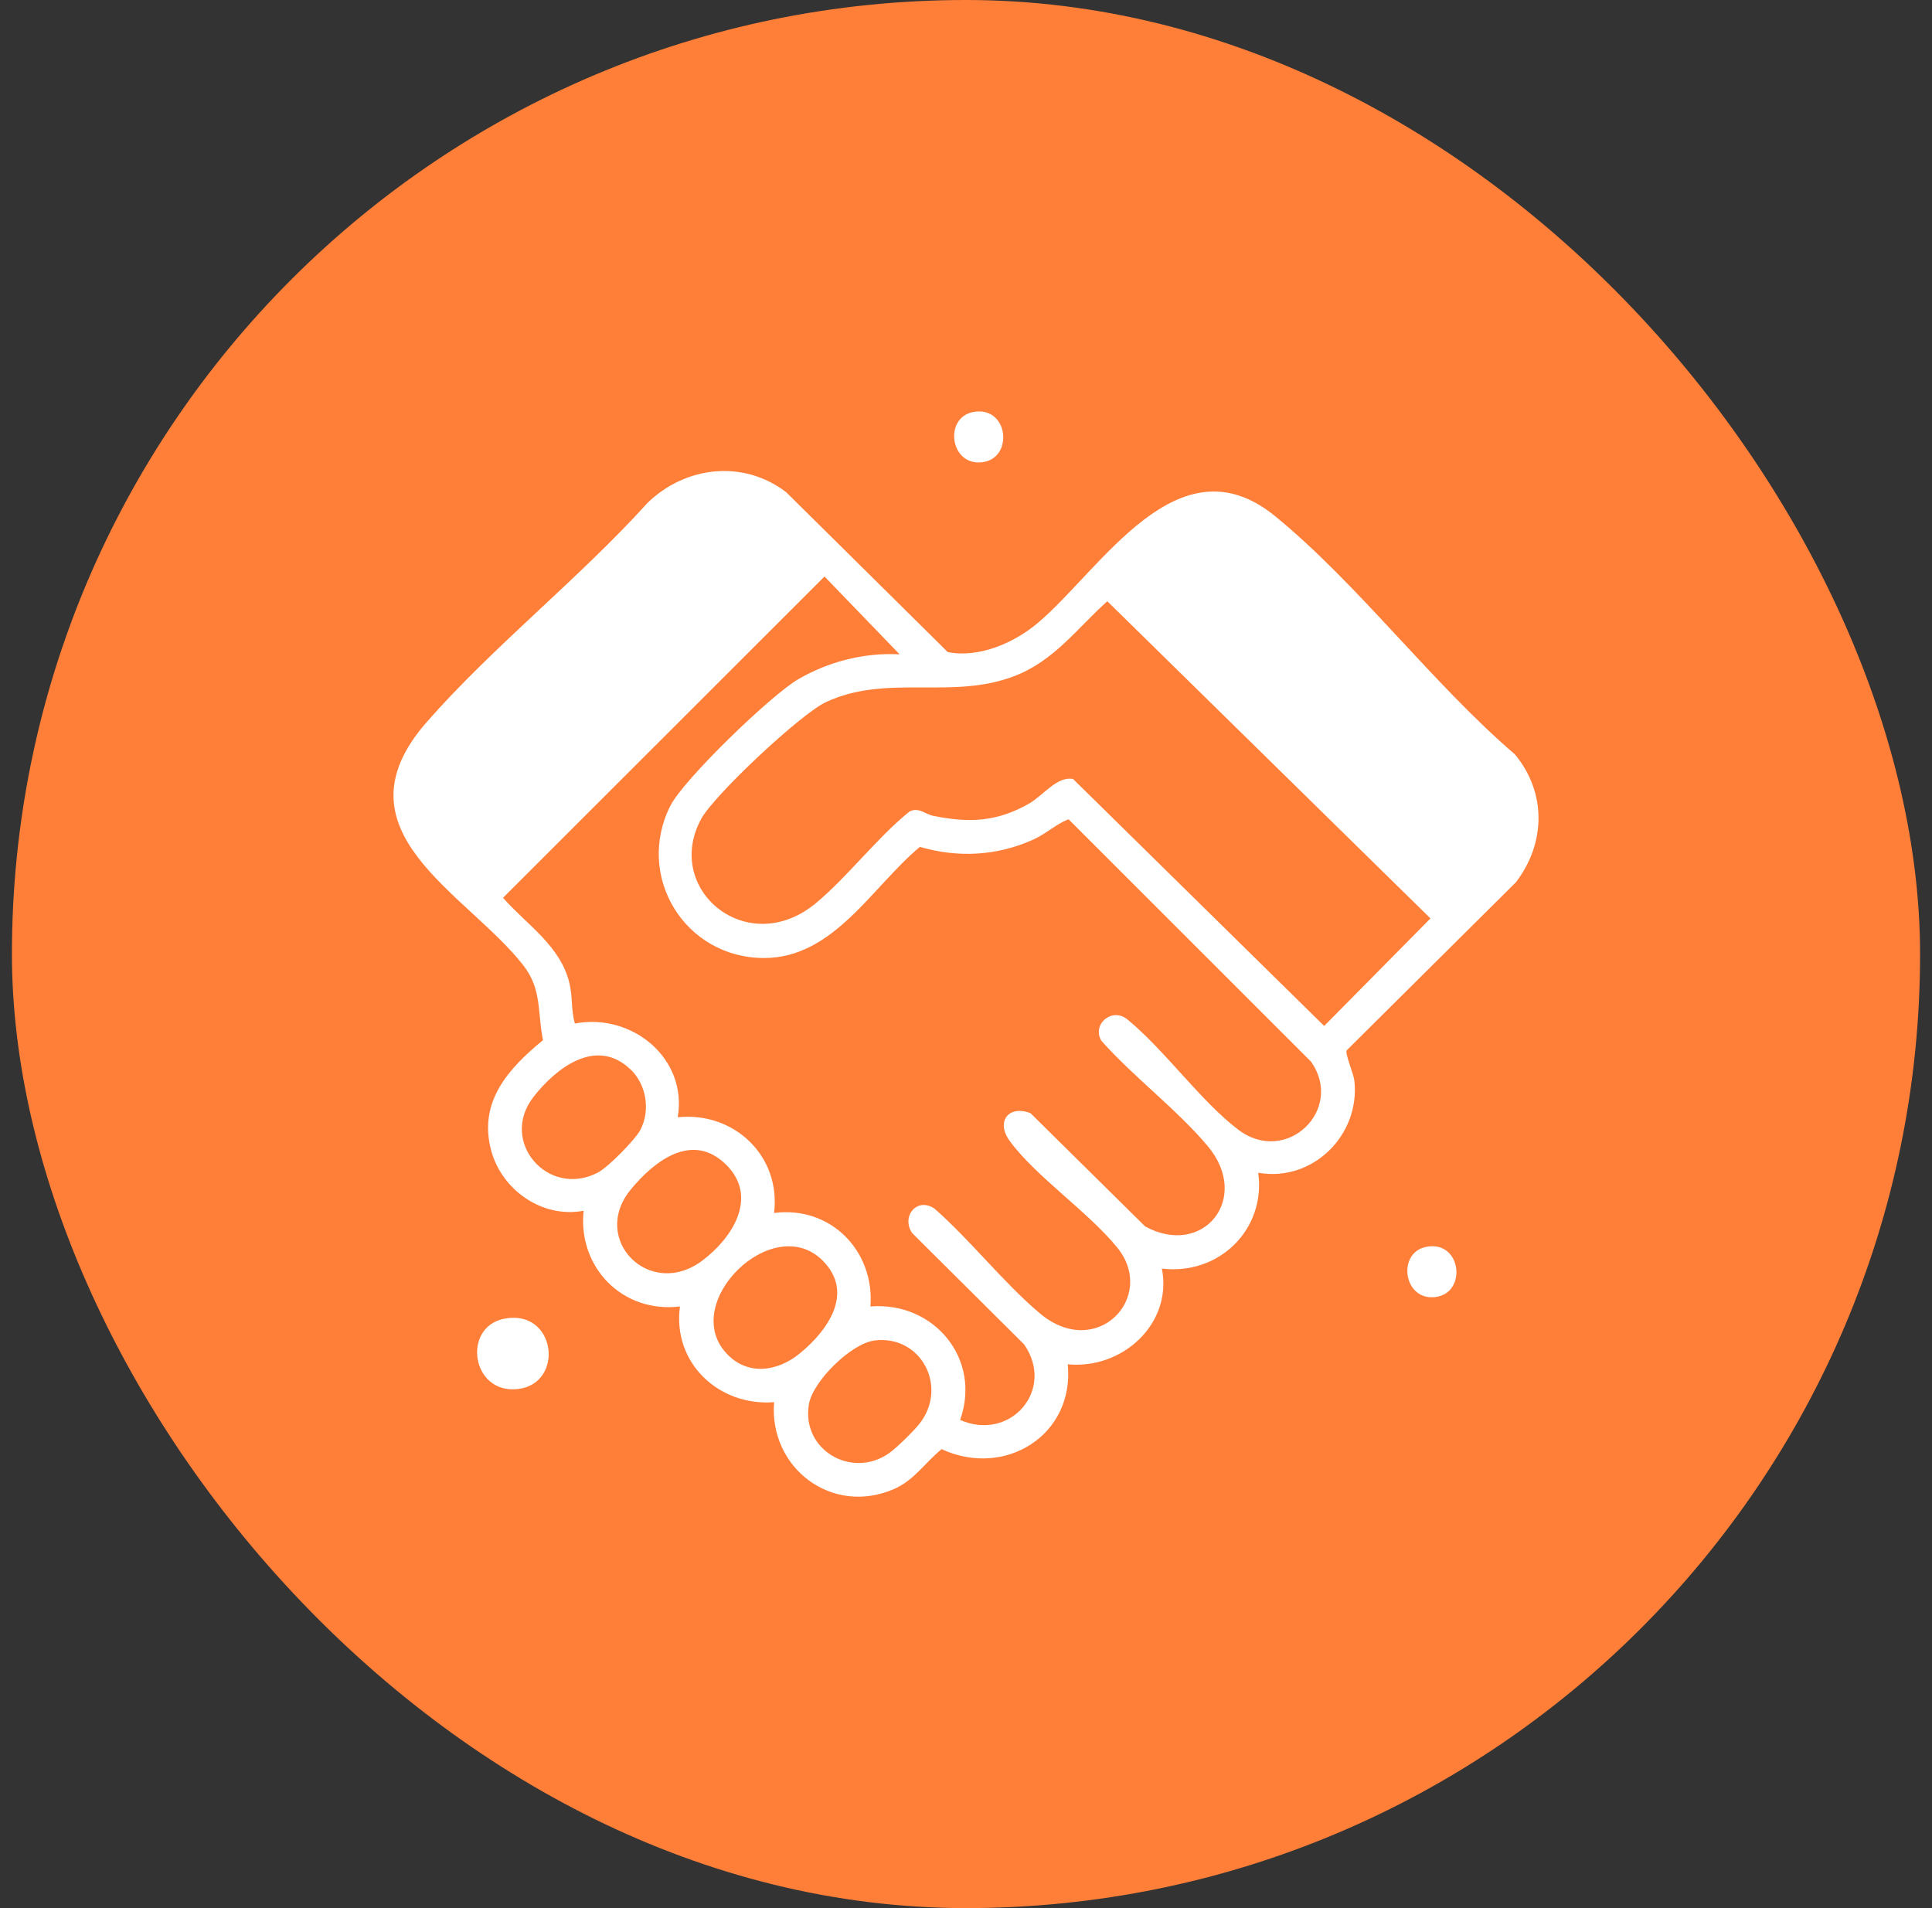 <svg width="81" height="80" viewBox="0 0 81 80" fill="none" xmlns="http://www.w3.org/2000/svg">
<rect x="0" y="0" width="81" height="80" fill="#333333" stroke="none"/>
<rect x="0.5" width="80" height="80" rx="40" fill="#FF7F39"/>
<path d="M52.753 49.174C53.075 51.558 51.097 53.477 48.713 53.187C49.166 55.499 47.057 57.423 44.766 57.2C45.058 60.164 42.137 61.989 39.477 60.758C38.785 61.322 38.327 62.062 37.483 62.429C34.87 63.566 32.235 61.534 32.454 58.788C30.132 58.969 28.185 57.133 28.508 54.775C26.098 55.07 24.218 53.13 24.468 50.762C22.739 51.093 21.032 49.893 20.589 48.223C20.053 46.196 21.303 44.81 22.766 43.61C22.521 42.415 22.734 41.479 21.927 40.456C19.553 37.425 13.889 34.844 17.887 30.278C20.678 27.093 24.291 24.248 27.149 21.084C28.742 19.537 31.163 19.263 32.959 20.634L39.737 27.341C41.039 27.594 42.507 26.963 43.501 26.126C46.157 23.897 49.384 18.312 53.461 21.642C56.938 24.481 60.057 28.665 63.514 31.628C64.846 33.241 64.805 35.356 63.555 36.991L56.459 44.039C56.392 44.2 56.746 45.006 56.782 45.306C57.037 47.587 55.033 49.573 52.753 49.169V49.174ZM37.717 27.434L34.568 24.171L21.089 37.642C22.104 38.79 23.5 39.654 23.875 41.226C24.015 41.816 23.937 42.348 24.104 42.912C26.503 42.457 28.836 44.381 28.414 46.842C30.788 46.599 32.746 48.476 32.454 50.855C34.833 50.55 36.671 52.453 36.494 54.775C39.16 54.563 41.164 56.978 40.253 59.533C42.361 60.458 44.261 58.266 42.934 56.363L38.238 51.693C37.78 51.005 38.436 50.178 39.175 50.669C40.695 52.003 42.059 53.767 43.59 55.059C45.974 57.071 48.525 54.377 46.839 52.303C45.625 50.809 43.408 49.314 42.325 47.825C41.742 47.018 42.294 46.315 43.205 46.672L48.01 51.419C50.436 52.748 52.471 50.25 50.639 48.057C49.358 46.527 47.515 45.146 46.172 43.631C45.771 42.943 46.62 42.219 47.26 42.736C48.843 44.034 50.321 46.149 51.909 47.359C53.924 48.895 56.386 46.527 54.965 44.51L44.798 34.348C44.282 34.55 43.871 34.948 43.33 35.196C41.809 35.889 40.164 35.972 38.566 35.507C36.567 37.172 34.953 40.166 32.038 40.166C28.706 40.166 26.623 36.737 28.102 33.79C28.664 32.673 32.334 29.135 33.464 28.479C34.734 27.739 36.244 27.351 37.723 27.434H37.717ZM46.427 25.205C45.147 26.353 44.199 27.703 42.533 28.344C39.888 29.363 37.186 28.235 34.62 29.441C33.558 29.942 29.95 33.324 29.398 34.333C27.784 37.306 31.366 40.264 34.24 37.839C35.583 36.706 36.739 35.16 38.113 34.038C38.493 33.815 38.779 34.131 39.118 34.203C40.612 34.508 41.773 34.467 43.127 33.702C43.736 33.36 44.313 32.528 44.99 32.662L55.517 43.015L59.973 38.506L46.422 25.205H46.427ZM26.415 44.82C24.983 43.47 23.297 44.789 22.36 45.999C20.912 47.871 22.989 50.25 25.072 49.159C25.494 48.937 26.623 47.794 26.847 47.375C27.279 46.547 27.102 45.461 26.42 44.82H26.415ZM30.45 48.838C29.029 47.421 27.42 48.683 26.441 49.878C24.728 51.967 27.243 54.501 29.44 52.856C30.684 51.926 31.819 50.203 30.45 48.838ZM34.49 52.851C32.412 50.778 28.497 54.599 30.445 56.73C31.335 57.702 32.6 57.511 33.537 56.74C34.698 55.789 35.838 54.201 34.49 52.851ZM36.666 56.202C35.682 56.326 34.073 57.914 33.912 58.881C33.594 60.784 35.708 62.031 37.28 60.924C37.593 60.701 38.327 59.983 38.561 59.678C39.763 58.126 38.602 55.954 36.661 56.202H36.666Z" fill="white"/>
<path d="M21.155 55.286C23.326 54.88 23.676 58.013 21.713 58.237C19.749 58.462 19.362 55.624 21.155 55.286Z" fill="white"/>
<path d="M40.794 17.276C42.284 16.986 42.524 19.221 41.176 19.381C39.829 19.541 39.563 17.517 40.794 17.276Z" fill="white"/>
<path d="M59.794 52.276C61.284 51.986 61.524 54.221 60.176 54.381C58.829 54.541 58.563 52.517 59.794 52.276Z" fill="white"/>
</svg>
